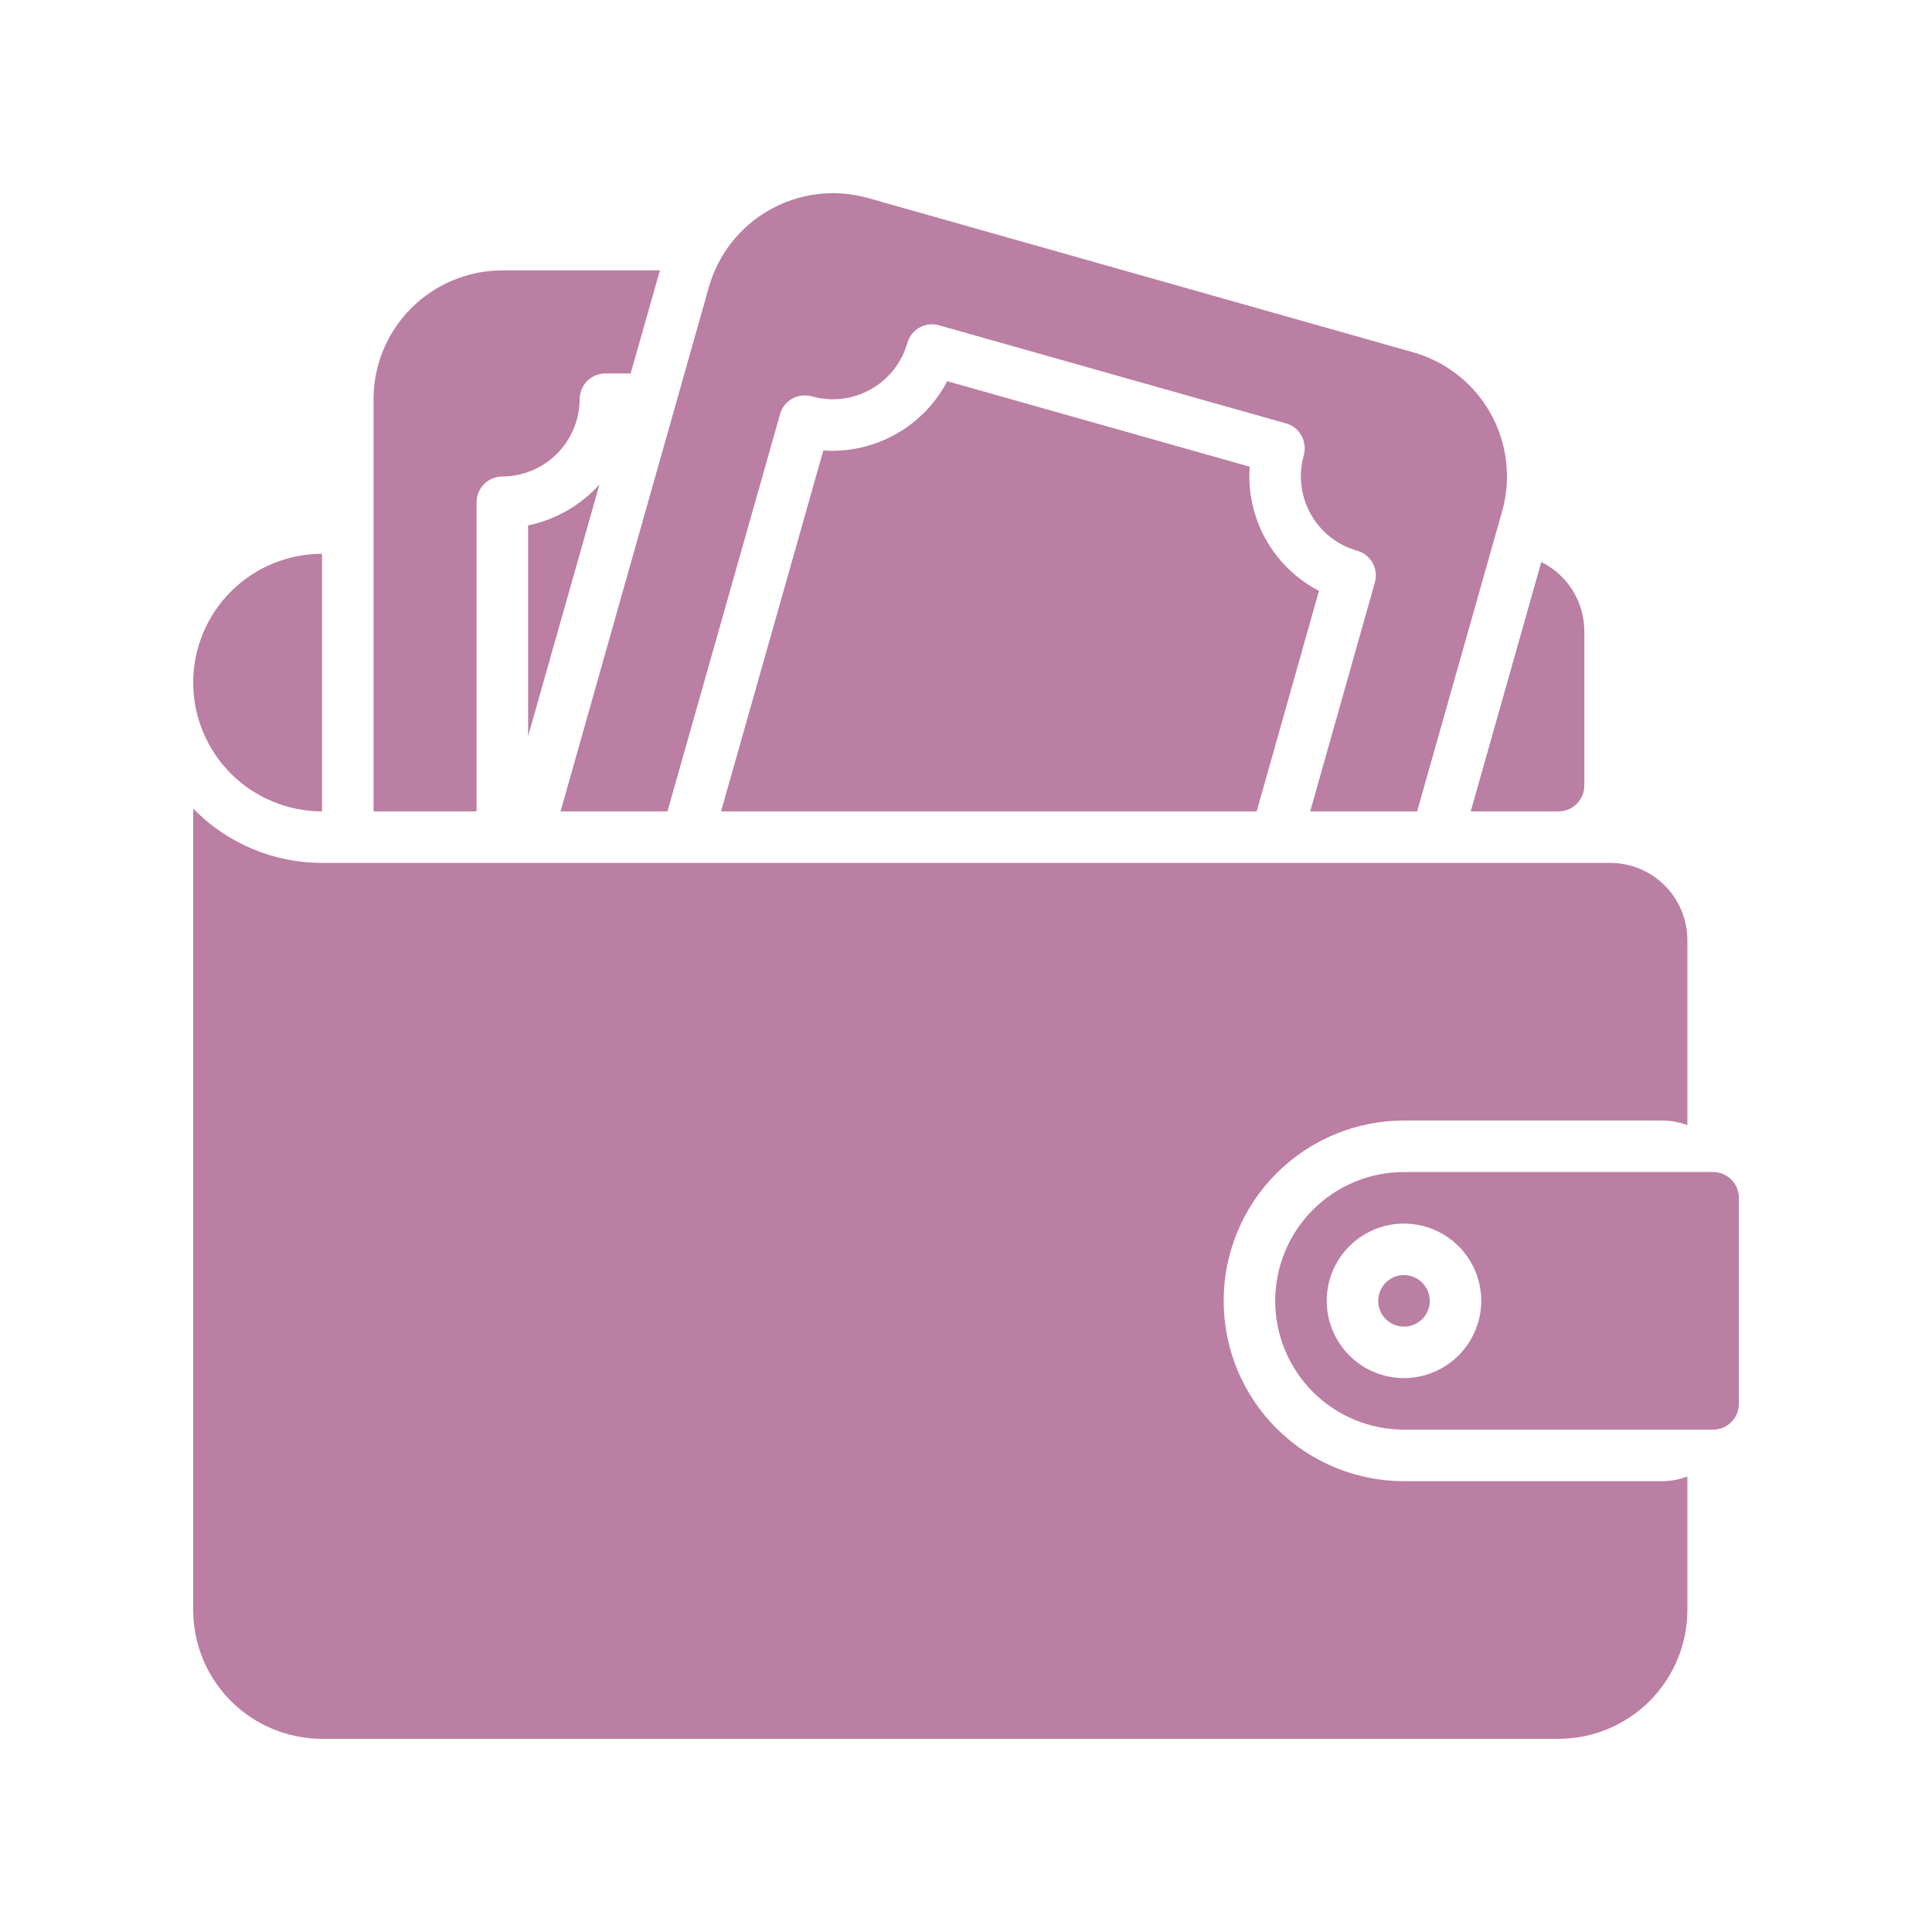 <svg width="50" height="50" viewBox="0 0 50 50" fill="none" xmlns="http://www.w3.org/2000/svg">
<path d="M5 17.665C5 16.781 5.352 15.933 5.977 15.308C6.602 14.683 7.45 14.332 8.334 14.332V20.999C7.45 20.998 6.602 20.647 5.977 20.022C5.352 19.397 5 18.549 5 17.665ZM40.335 20.999C40.512 20.998 40.681 20.928 40.806 20.803C40.931 20.678 41.002 20.509 41.002 20.332V16.332C41.001 15.96 40.897 15.595 40.7 15.28C40.503 14.964 40.222 14.71 39.889 14.545L38.062 20.999H40.335ZM12.334 12.998C12.334 12.822 12.405 12.652 12.53 12.527C12.655 12.402 12.824 12.332 13.001 12.332C13.53 12.33 14.038 12.119 14.413 11.744C14.788 11.369 14.999 10.861 15.001 10.331C15.001 10.155 15.072 9.985 15.196 9.861C15.321 9.736 15.491 9.665 15.667 9.665H16.321L17.061 7.058L17.081 6.998H13.001C12.117 6.998 11.269 7.35 10.644 7.975C10.019 8.6 9.667 9.447 9.667 10.331V20.999H12.334V12.998ZM13.667 19.052L15.514 12.538C15.027 13.079 14.38 13.45 13.667 13.598V19.052ZM17.274 20.999L20.188 10.718C20.21 10.634 20.25 10.555 20.304 10.486C20.358 10.418 20.424 10.36 20.501 10.318C20.655 10.233 20.837 10.211 21.008 10.258C21.519 10.402 22.066 10.338 22.53 10.079C22.993 9.821 23.335 9.389 23.481 8.878C23.505 8.794 23.545 8.715 23.599 8.647C23.653 8.578 23.72 8.521 23.796 8.478C23.872 8.435 23.956 8.408 24.042 8.398C24.129 8.387 24.217 8.394 24.301 8.418L33.282 10.958C33.367 10.981 33.446 11.021 33.515 11.076C33.584 11.131 33.641 11.2 33.682 11.278C33.768 11.432 33.789 11.615 33.742 11.785C33.598 12.295 33.663 12.841 33.921 13.304C34.18 13.766 34.612 14.107 35.122 14.252C35.206 14.275 35.284 14.315 35.353 14.369C35.422 14.423 35.479 14.49 35.522 14.566C35.564 14.643 35.592 14.726 35.602 14.813C35.612 14.9 35.605 14.988 35.582 15.072L33.908 20.999H36.675L38.875 13.232C39.115 12.381 39.007 11.47 38.576 10.699C38.145 9.928 37.425 9.359 36.575 9.118L22.461 5.124C21.61 4.885 20.7 4.993 19.929 5.425C19.158 5.856 18.589 6.575 18.347 7.425L14.507 20.999H17.274ZM24.514 9.865C24.212 10.443 23.748 10.921 23.178 11.239C22.609 11.558 21.959 11.703 21.308 11.658L18.661 20.999H32.522L34.135 15.292C33.554 14.99 33.075 14.525 32.756 13.954C32.438 13.383 32.293 12.73 32.342 12.078L24.514 9.865ZM36.335 32.999C36.203 32.999 36.074 33.038 35.965 33.112C35.855 33.185 35.77 33.289 35.719 33.411C35.669 33.533 35.656 33.667 35.681 33.796C35.707 33.925 35.77 34.044 35.864 34.138C35.957 34.231 36.076 34.294 36.205 34.32C36.334 34.346 36.468 34.332 36.59 34.282C36.712 34.231 36.816 34.146 36.889 34.036C36.963 33.927 37.002 33.798 37.002 33.666C37.001 33.489 36.931 33.32 36.806 33.195C36.681 33.07 36.512 33 36.335 32.999ZM45.002 30.999V36.333C45.002 36.51 44.931 36.679 44.806 36.804C44.681 36.929 44.512 36.999 44.336 36.999H36.335C35.451 36.999 34.603 36.648 33.978 36.023C33.353 35.398 33.002 34.55 33.002 33.666C33.002 32.782 33.353 31.934 33.978 31.309C34.603 30.684 35.451 30.332 36.335 30.332H44.336C44.512 30.333 44.681 30.403 44.806 30.528C44.931 30.653 45.002 30.823 45.002 30.999ZM38.335 33.666C38.335 33.27 38.218 32.884 37.998 32.555C37.778 32.226 37.466 31.97 37.1 31.818C36.735 31.667 36.333 31.627 35.945 31.704C35.557 31.782 35.2 31.972 34.921 32.252C34.641 32.532 34.451 32.888 34.373 33.276C34.296 33.664 34.336 34.066 34.487 34.431C34.639 34.797 34.895 35.109 35.224 35.329C35.553 35.549 35.94 35.666 36.335 35.666C36.865 35.665 37.373 35.453 37.748 35.079C38.122 34.704 38.334 34.196 38.335 33.666ZM36.335 38.333C35.097 38.333 33.91 37.841 33.035 36.966C32.16 36.091 31.668 34.904 31.668 33.666C31.668 32.428 32.16 31.241 33.035 30.366C33.91 29.491 35.097 28.999 36.335 28.999H43.002C43.23 28.998 43.456 29.038 43.669 29.119V24.332C43.669 24.069 43.618 23.809 43.517 23.566C43.417 23.323 43.27 23.103 43.084 22.917C42.898 22.731 42.677 22.584 42.435 22.484C42.192 22.383 41.931 22.332 41.669 22.332H8.334C7.712 22.332 7.097 22.208 6.524 21.966C5.952 21.725 5.433 21.371 5 20.925V41.666C5 42.55 5.352 43.398 5.977 44.023C6.602 44.648 7.45 45 8.334 45H40.335C41.219 45 42.067 44.648 42.692 44.023C43.317 43.398 43.669 42.55 43.669 41.666V38.213C43.456 38.294 43.23 38.334 43.002 38.333H36.335Z" fill="#BA7FA2"/>
</svg>

